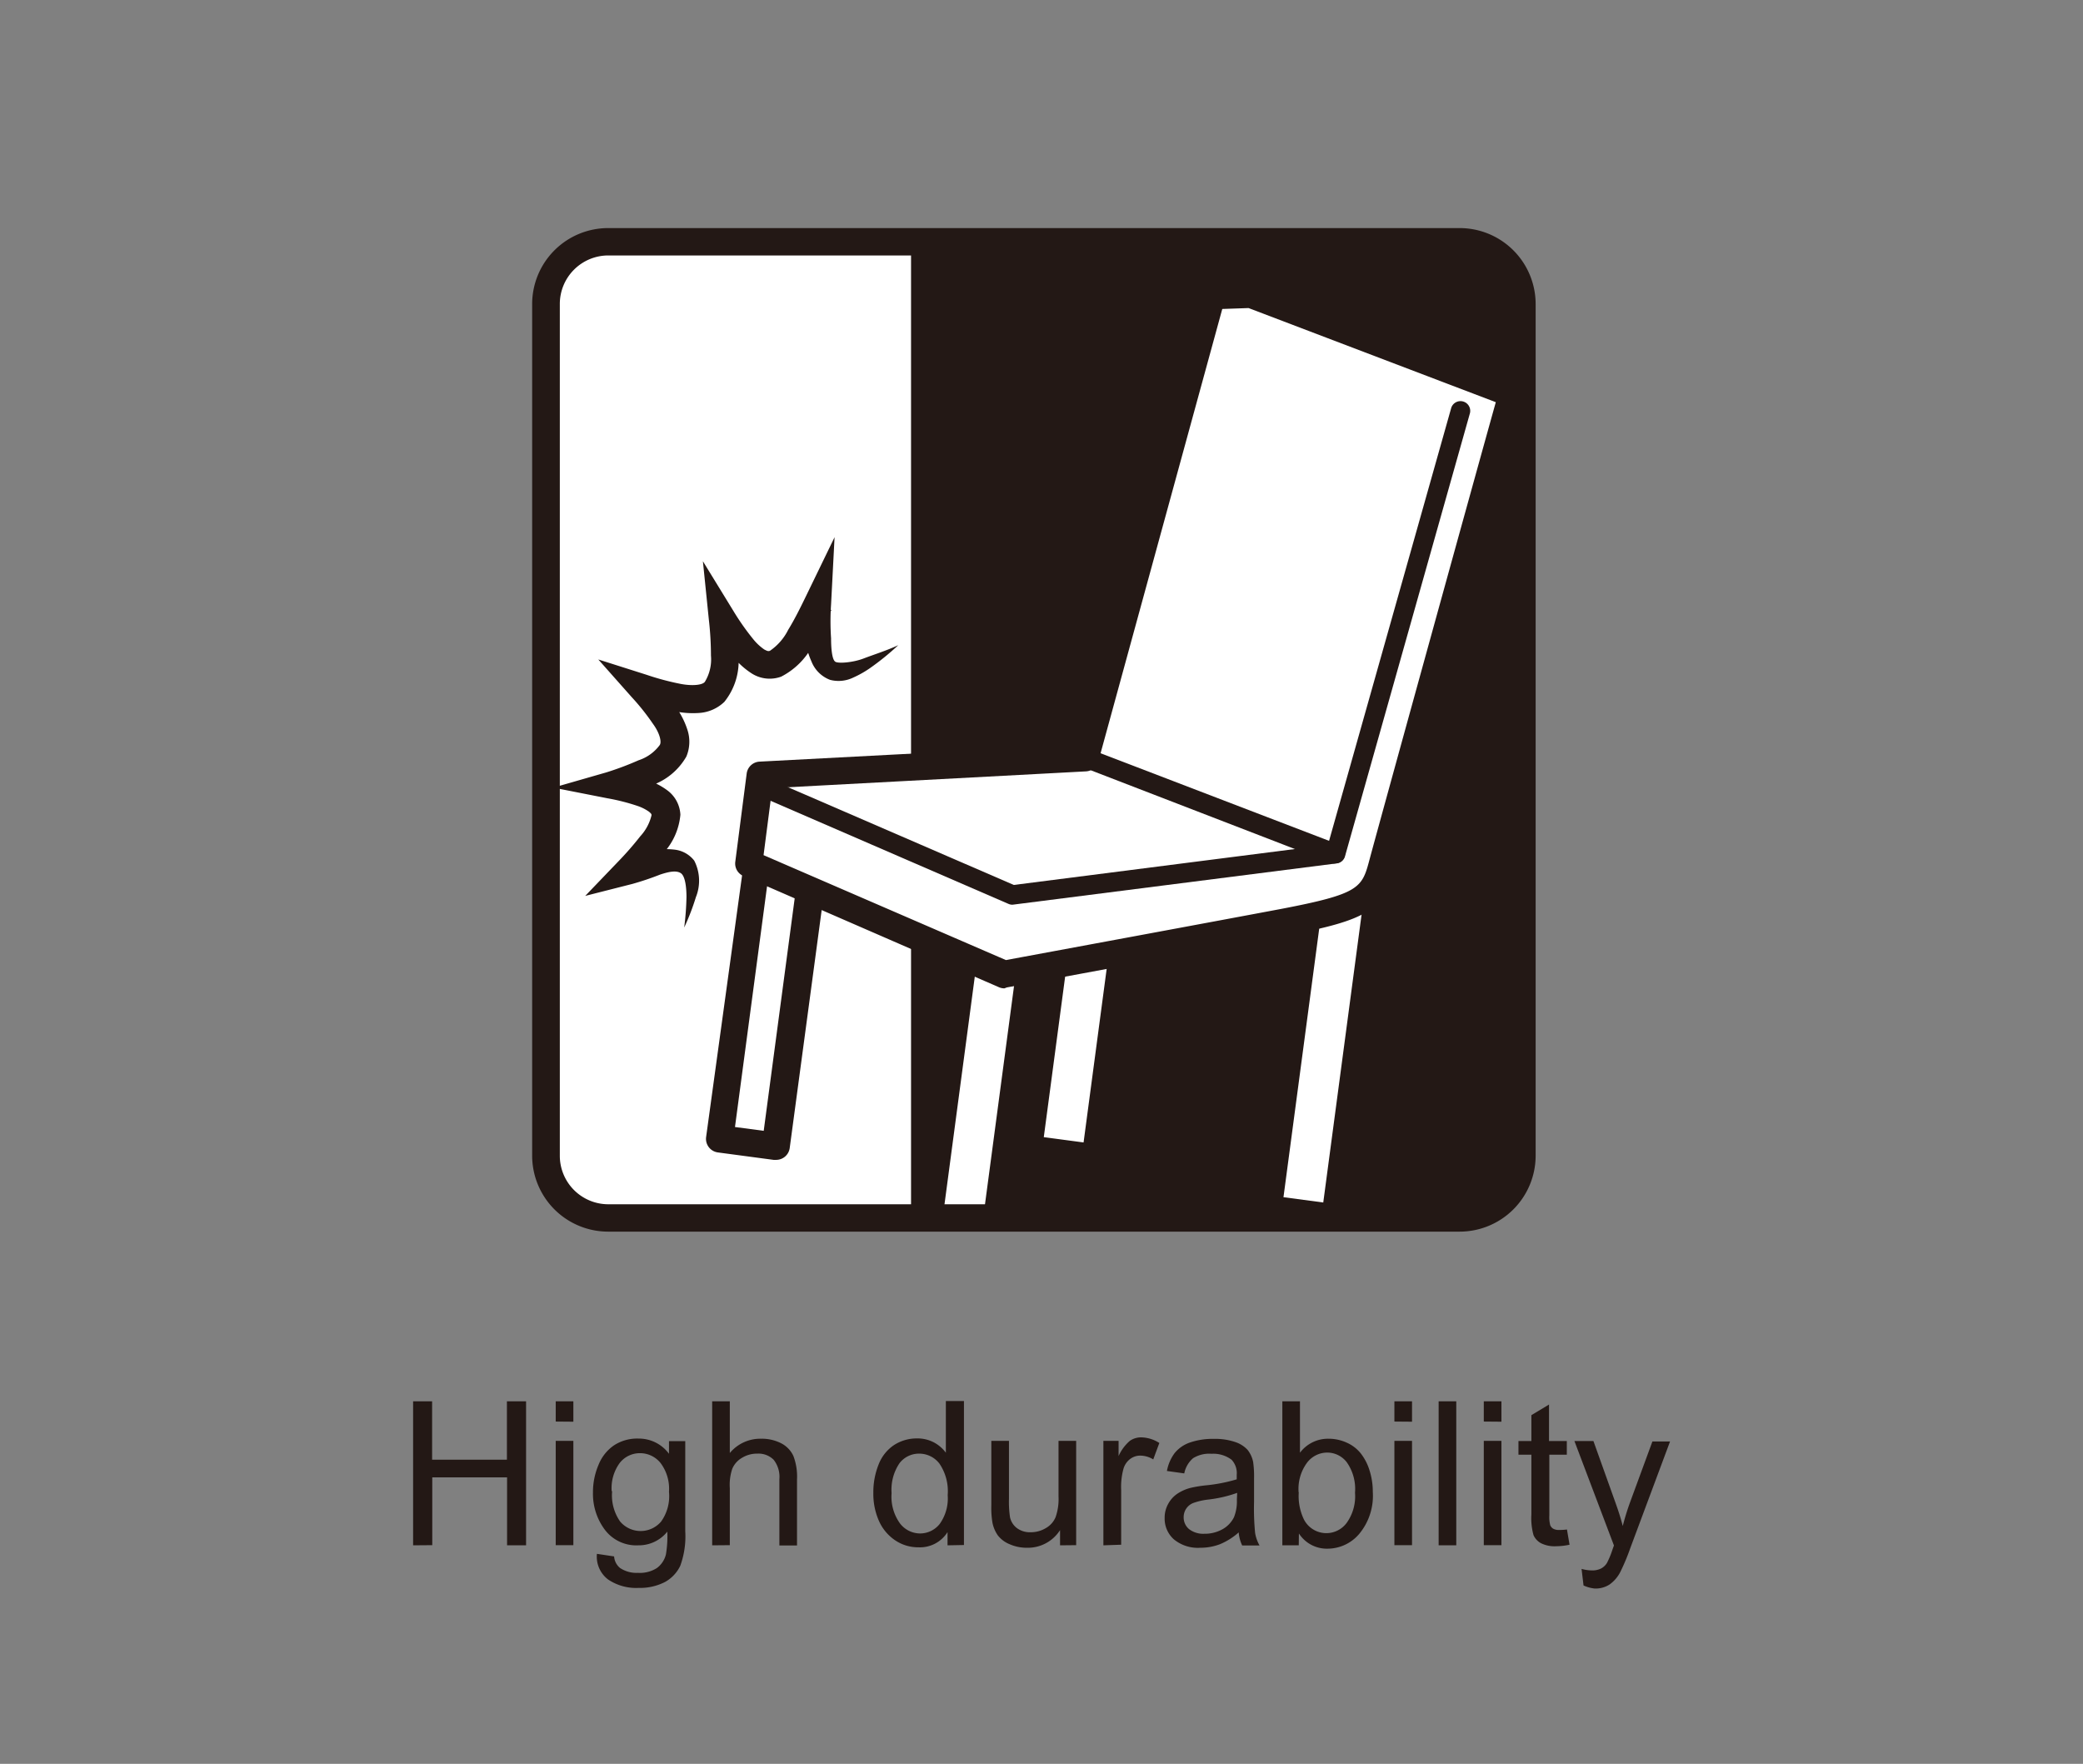 <svg xmlns="http://www.w3.org/2000/svg" xmlns:xlink="http://www.w3.org/1999/xlink" viewBox="0 0 137 116"><rect x="0" y="0" width="137" height="116" fill="#808080" stroke="none"/><defs><style>.cls-1{fill:none;}.cls-2{fill:#231815;}.cls-3{clip-path:url(#clip-path);}.cls-4{fill:#fff;}</style><clipPath id="clip-path"><rect class="cls-1" x="35.92" y="15.9" width="64.2" height="64.2" rx="4.08" ry="4.08"/></clipPath></defs><path class="cls-2" d="M27.17,101.63V92.16h1.25V96h4.92V92.16H34.6v9.47H33.35V97.16H28.43v4.46Z"/><path class="cls-2" d="M36.55,93.49V92.16h1.16v1.34Zm0,8.13V94.76h1.16v6.86Z"/><path class="cls-2" d="M39.26,102.19l1.13.17a1.08,1.08,0,0,0,.39.76,1.94,1.94,0,0,0,1.18.32,2.07,2.07,0,0,0,1.25-.32,1.58,1.58,0,0,0,.59-.9,7.39,7.39,0,0,0,.09-1.49,2.4,2.4,0,0,1-1.9.9,2.59,2.59,0,0,1-2.19-1A3.93,3.93,0,0,1,39,98.16a4.55,4.55,0,0,1,.36-1.81,2.83,2.83,0,0,1,1-1.28A2.79,2.79,0,0,1,42,94.61a2.46,2.46,0,0,1,2,1v-.83h1.07v5.93a5.64,5.64,0,0,1-.33,2.27,2.4,2.4,0,0,1-1,1.06,3.59,3.59,0,0,1-1.74.39,3.29,3.29,0,0,1-2-.55A1.88,1.88,0,0,1,39.26,102.19Zm1-4.12a3,3,0,0,0,.53,2,1.77,1.77,0,0,0,2.69,0A2.88,2.88,0,0,0,44,98.11a2.82,2.82,0,0,0-.56-1.9,1.73,1.73,0,0,0-1.35-.64,1.68,1.68,0,0,0-1.32.63A2.8,2.8,0,0,0,40.23,98.07Z"/><path class="cls-2" d="M46.84,101.63V92.16H48v3.4a2.6,2.6,0,0,1,2.05-.94,2.79,2.79,0,0,1,1.33.3,1.77,1.77,0,0,1,.8.83,3.8,3.8,0,0,1,.24,1.54v4.35H51.26V97.28A1.81,1.81,0,0,0,50.88,96a1.41,1.41,0,0,0-1.07-.4,1.88,1.88,0,0,0-1,.27,1.51,1.51,0,0,0-.65.73A3.33,3.33,0,0,0,48,97.87v3.75Z"/><path class="cls-2" d="M62.32,101.63v-.87a2.14,2.14,0,0,1-1.92,1,2.69,2.69,0,0,1-1.51-.45,3,3,0,0,1-1.07-1.26,4.38,4.38,0,0,1-.38-1.86,4.89,4.89,0,0,1,.34-1.86,2.71,2.71,0,0,1,1-1.28,2.74,2.74,0,0,1,1.53-.45,2.31,2.31,0,0,1,1.11.26,2.34,2.34,0,0,1,.79.68v-3.4H63.4v9.47ZM58.64,98.2a3,3,0,0,0,.56,2,1.68,1.68,0,0,0,1.31.65,1.65,1.65,0,0,0,1.29-.62,2.87,2.87,0,0,0,.53-1.9,3.23,3.23,0,0,0-.54-2.07,1.67,1.67,0,0,0-1.34-.66,1.61,1.61,0,0,0-1.29.63A3.11,3.11,0,0,0,58.64,98.2Z"/><path class="cls-2" d="M69.72,101.63v-1a2.51,2.51,0,0,1-2.18,1.16,2.78,2.78,0,0,1-1.13-.23,1.89,1.89,0,0,1-.78-.58,2.21,2.21,0,0,1-.36-.86A6,6,0,0,1,65.2,99V94.76h1.16v3.8a6.89,6.89,0,0,0,.07,1.23,1.22,1.22,0,0,0,.47.72,1.43,1.43,0,0,0,.88.26,1.91,1.91,0,0,0,1-.27,1.48,1.48,0,0,0,.65-.73,3.61,3.61,0,0,0,.19-1.34V94.76h1.16v6.86Z"/><path class="cls-2" d="M72.57,101.63V94.76h1v1a2.84,2.84,0,0,1,.74-1,1.28,1.28,0,0,1,.74-.23,2.28,2.28,0,0,1,1.2.37l-.4,1.08a1.66,1.66,0,0,0-.85-.25,1.1,1.1,0,0,0-.68.23,1.24,1.24,0,0,0-.43.64A4.53,4.53,0,0,0,73.74,98v3.59Z"/><path class="cls-2" d="M81.47,100.78a4.36,4.36,0,0,1-1.24.78,3.6,3.6,0,0,1-1.28.23,2.48,2.48,0,0,1-1.74-.55,1.82,1.82,0,0,1-.61-1.41,1.85,1.85,0,0,1,.23-.92,1.88,1.88,0,0,1,.6-.67,2.84,2.84,0,0,1,.84-.38,8,8,0,0,1,1-.17,10.63,10.63,0,0,0,2.07-.4c0-.16,0-.26,0-.3A1.28,1.28,0,0,0,81,96a2,2,0,0,0-1.32-.39,2,2,0,0,0-1.21.29,1.76,1.76,0,0,0-.58,1l-1.14-.16a2.81,2.81,0,0,1,.51-1.18,2.22,2.22,0,0,1,1-.69,4.56,4.56,0,0,1,1.56-.24,4.1,4.1,0,0,1,1.43.21,1.9,1.9,0,0,1,.81.52,1.87,1.87,0,0,1,.36.79,6.6,6.6,0,0,1,.06,1.07v1.55a16.44,16.44,0,0,0,.07,2.05,2.55,2.55,0,0,0,.29.82H81.7A2.43,2.43,0,0,1,81.47,100.78Zm-.1-2.6a8.5,8.5,0,0,1-1.9.44,4.32,4.32,0,0,0-1,.23,1,1,0,0,0-.46.38,1,1,0,0,0-.16.55,1,1,0,0,0,.35.78,1.52,1.52,0,0,0,1,.31,2.4,2.4,0,0,0,1.19-.29,1.83,1.83,0,0,0,.77-.8,2.82,2.82,0,0,0,.19-1.16Z"/><path class="cls-2" d="M85.42,101.63H84.34V92.16h1.16v3.38a2.3,2.3,0,0,1,1.88-.92,2.86,2.86,0,0,1,1.2.26,2.43,2.43,0,0,1,.93.72,3.47,3.47,0,0,1,.57,1.12,4.63,4.63,0,0,1,.21,1.4,3.92,3.92,0,0,1-.87,2.73,2.73,2.73,0,0,1-2.09,1,2.18,2.18,0,0,1-1.9-1Zm0-3.48a3.55,3.55,0,0,0,.34,1.78,1.66,1.66,0,0,0,2.8.24,3,3,0,0,0,.56-2,3.05,3.05,0,0,0-.54-2,1.62,1.62,0,0,0-1.29-.64,1.67,1.67,0,0,0-1.32.66A2.9,2.9,0,0,0,85.41,98.14Z"/><path class="cls-2" d="M91.71,93.49V92.16h1.16v1.34Zm0,8.13V94.76h1.16v6.86Z"/><path class="cls-2" d="M94.62,101.63V92.16h1.16v9.47Z"/><path class="cls-2" d="M97.59,93.49V92.16h1.16v1.34Zm0,8.13V94.76h1.16v6.86Z"/><path class="cls-2" d="M103.06,100.59l.17,1a4.32,4.32,0,0,1-.88.1,2,2,0,0,1-1-.2,1.12,1.12,0,0,1-.49-.53,4.22,4.22,0,0,1-.14-1.37V95.67h-.85v-.9h.85v-1.7l1.16-.7v2.4h1.17v.9H101.9v4a2.12,2.12,0,0,0,.06.64.49.49,0,0,0,.2.23.78.78,0,0,0,.4.08A3.79,3.79,0,0,0,103.06,100.59Z"/><path class="cls-2" d="M104.15,104.27l-.13-1.09a2.62,2.62,0,0,0,.67.1,1.27,1.27,0,0,0,.62-.13,1,1,0,0,0,.38-.36,5.64,5.64,0,0,0,.36-.87l.1-.28-2.6-6.87h1.25l1.43,4c.18.5.35,1,.5,1.59a16.29,16.29,0,0,1,.48-1.56l1.47-4h1.16l-2.61,7a14,14,0,0,1-.65,1.56,2.29,2.29,0,0,1-.71.84,1.68,1.68,0,0,1-1,.27A2.35,2.35,0,0,1,104.15,104.27Z"/><g class="cls-3"><rect class="cls-2" x="35.92" y="15.9" width="64.2" height="64.2" rx="4.08" ry="4.08"/><path class="cls-2" d="M96,81H40a5,5,0,0,1-5-5V20a5,5,0,0,1,5-5H96a5,5,0,0,1,5,5V76A5,5,0,0,1,96,81ZM40,16.8A3.19,3.19,0,0,0,36.82,20V76A3.19,3.19,0,0,0,40,79.2H96A3.19,3.19,0,0,0,99.22,76V20A3.19,3.19,0,0,0,96,16.8Z"/><rect class="cls-4" x="34.72" y="12.15" width="26.1" height="70.05"/><path class="cls-2" d="M61.72,83.1H33.82V11.25h27.9Zm-26.1-1.8h24.3V13.05H35.62Z"/><rect class="cls-4" x="41.06" y="63.98" width="18.76" height="3.7" transform="matrix(0.13, -0.99, 0.99, 0.13, -21.47, 107.16)"/><path class="cls-2" d="M51,76.28h-.12l-3.67-.49a.9.9,0,0,1-.77-1L49,56.17a.9.9,0,0,1,1-.77l3.67.49a.9.9,0,0,1,.77,1L51.94,75.5a.9.9,0,0,1-.89.78Zm-2.66-2.16,1.89.25,2.24-16.81-1.89-.25Z"/><rect class="cls-4" x="53.52" y="70.53" width="21.81" height="2.64" transform="translate(-15.29 126.23) rotate(-82.42)"/><rect class="cls-4" x="76.25" y="66.78" width="21.81" height="2.64" transform="translate(8.16 145.51) rotate(-82.42)"/><rect class="cls-4" x="60.49" y="62.83" width="21.82" height="2.64" transform="translate(-1.61 126.46) rotate(-82.42)"/><path class="cls-4" d="M82.27,19.36l-2.57.09L71.38,49.84,50,51l-.75,5.81,16.81,7.28s14.61-2.71,18.35-3.41c5.36-1,5.9-1.53,6.54-3.92.52-1.95,8.51-30.84,8.51-30.84Z"/><path class="cls-2" d="M66.06,65a.89.89,0,0,1-.35-.07L48.89,57.61a.89.89,0,0,1-.53-.93l.75-5.81a.9.9,0,0,1,.84-.78L70.69,49l8.15-29.77a.89.89,0,0,1,.83-.66l2.57-.09a1,1,0,0,1,.35.06l17.18,6.54a.89.89,0,0,1,.54,1.07c-.08.29-8,28.91-8.51,30.83C91,59.86,90,60.5,84.57,61.53c-3.74.71-18.35,3.41-18.35,3.41ZM50.22,56.24l15.94,6.9c2-.37,14.64-2.71,18.08-3.36,5.23-1,5.34-1.39,5.84-3.27s7-25.42,8.3-30.06L82.12,20.26l-1.73.06L72.24,50.07a.89.89,0,0,1-.81.66l-20.64,1.1Z"/><path class="cls-2" d="M66.59,59.5a.64.64,0,0,1-.25-.05L49.79,52.28a.64.64,0,1,1,.51-1.17l16.38,7.09,20.66-2.64,8.11-28.74a.64.64,0,0,1,1.23.35L88.46,56.32a.64.64,0,0,1-.53.46L66.67,59.49Z"/><path class="cls-2" d="M87.84,56.78a.66.66,0,0,1-.23,0L71.15,50.43a.64.64,0,1,1,.46-1.19l16.46,6.31a.64.64,0,0,1-.23,1.23Z"/><path class="cls-2" d="M59.08,42.43a17.12,17.12,0,0,1-1.86,1.51,6.65,6.65,0,0,1-1.1.62,2.21,2.21,0,0,1-1.53.15,2.12,2.12,0,0,1-1.22-1.21,5.47,5.47,0,0,1-.4-1.32,20.89,20.89,0,0,1,0-2.48l1.71.42c-.37.75-.74,1.5-1.19,2.25a4.84,4.84,0,0,1-2.11,2.13,2.2,2.2,0,0,1-2-.25,5.08,5.08,0,0,1-1.11-1,18.15,18.15,0,0,1-1.5-2.12l1.66-.57a22,22,0,0,1,.14,2.6,4.27,4.27,0,0,1-.93,3,2.64,2.64,0,0,1-1.68.73,5.8,5.8,0,0,1-1.47-.09A18.71,18.71,0,0,1,42,46.12l1-1.45a17,17,0,0,1,1.57,2,5.32,5.32,0,0,1,.63,1.29,2.51,2.51,0,0,1-.06,1.8,4.24,4.24,0,0,1-2.31,1.9,21.24,21.24,0,0,1-2.36.83l-.09-1.75a15.29,15.29,0,0,1,2.28.59,4.59,4.59,0,0,1,1.22.64,2.12,2.12,0,0,1,.87,1.61,4.31,4.31,0,0,1-1.12,2.53A22.37,22.37,0,0,1,42,57.83l-.94-1.48a6.17,6.17,0,0,1,2.12-.47,5.06,5.06,0,0,1,1.21,0,1.91,1.91,0,0,1,1.27.72A2.89,2.89,0,0,1,45.77,59,15.5,15.5,0,0,1,45,61a18.67,18.67,0,0,0,.15-2c0-.63-.08-1.39-.38-1.58s-.79-.09-1.36.1a18.64,18.64,0,0,1-1.81.61l-3.11.79,2.17-2.26A20.74,20.74,0,0,0,42.11,55a3.09,3.09,0,0,0,.74-1.38c0-.07,0-.1-.17-.24a2.9,2.9,0,0,0-.73-.37,13.55,13.55,0,0,0-2-.51l-3.56-.7,3.48-1A19.76,19.76,0,0,0,42,50a2.81,2.81,0,0,0,1.39-1c.14-.2,0-.79-.44-1.39a15.22,15.22,0,0,0-1.4-1.76l-2.2-2.48,3.15,1a17.32,17.32,0,0,0,2.28.61c.74.14,1.42.08,1.58-.14a2.83,2.83,0,0,0,.4-1.72,20.92,20.92,0,0,0-.14-2.38l-.39-3.83,2,3.26a16.26,16.26,0,0,0,1.33,1.89,3.46,3.46,0,0,0,.7.65c.24.13.28.12.38.09a3.63,3.63,0,0,0,1.2-1.38c.4-.65.76-1.37,1.11-2.09l1.94-4-.23,4.42a16.67,16.67,0,0,0,0,2.23c0,.7.07,1.41.28,1.54s1.17.05,1.85-.21S58.36,42.77,59.08,42.43Z"/></g><path class="cls-2" d="M96,81H40a5,5,0,0,1-5-5V20a5,5,0,0,1,5-5H96a5,5,0,0,1,5,5V76A5,5,0,0,1,96,81ZM40,16.8A3.19,3.19,0,0,0,36.82,20V76A3.19,3.19,0,0,0,40,79.2H96A3.19,3.19,0,0,0,99.22,76V20A3.19,3.19,0,0,0,96,16.8Z"/></svg>